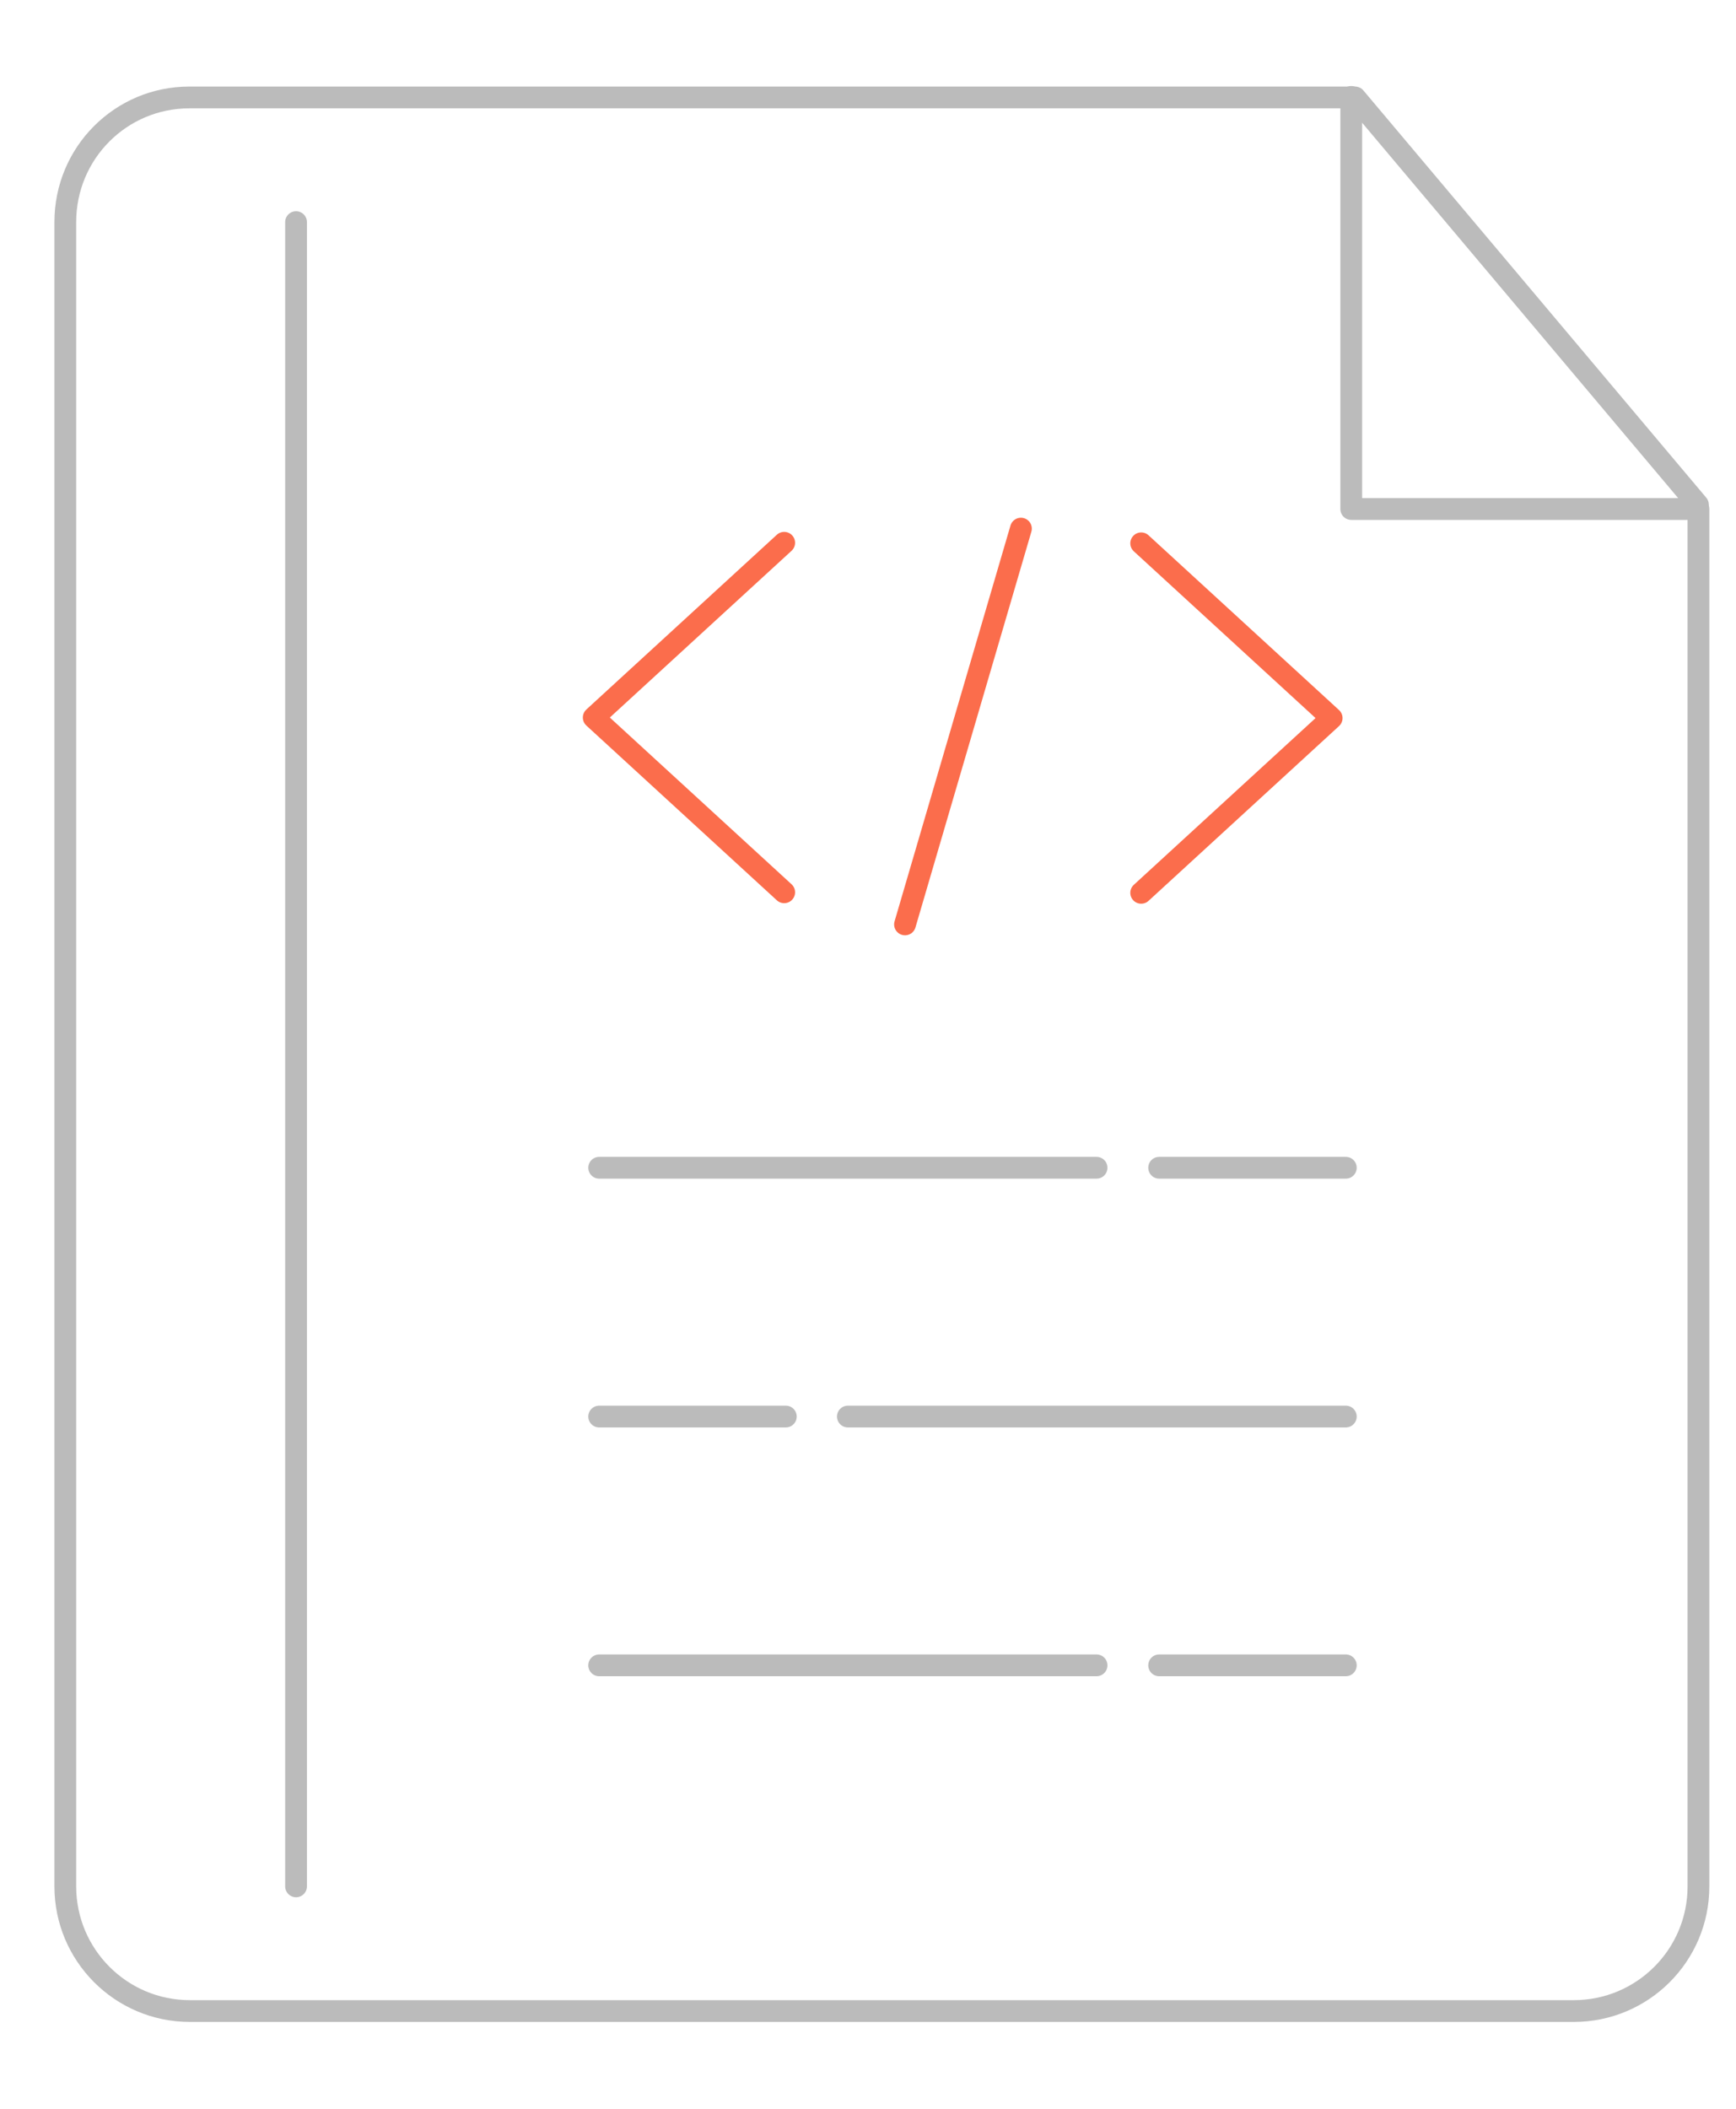 <?xml version="1.0" encoding="utf-8"?>
<!-- Generator: Adobe Illustrator 22.1.0, SVG Export Plug-In . SVG Version: 6.00 Build 0)  -->
<svg version="1.1" id="Layer_1" xmlns="http://www.w3.org/2000/svg" xmlns:xlink="http://www.w3.org/1999/xlink" x="0px" y="0px"
	 viewBox="0 0 319 387.4" style="enable-background:new 0 0 319 387.4;" xml:space="preserve">
<style type="text/css">
	.st0{fill:none;stroke:#BBBBBB;stroke-width:4;stroke-linecap:round;stroke-linejoin:round;stroke-miterlimit:10;}
	.st1{fill:none;stroke:#FB6D4C;stroke-width:4;stroke-linecap:round;stroke-linejoin:round;stroke-miterlimit:10;}
</style>
<g>
	<polyline class="st0" points="248.3,17.9 249,17.9 312,92.7 312,93.5 	"/>
	<path class="st0" d="M248.3,17.9H34.8C22.2,17.9,12,28.1,12,40.8v305.7c0,12.6,10.2,22.9,22.9,22.9l254.3,0
		c12.6,0,22.9-10.2,22.9-22.9v-253"/>
	<line class="st0" x1="248.3" y1="17.9" x2="248.3" y2="17.8"/>
	<polyline class="st0" points="248.3,17.9 248.3,93.5 312,93.5 	"/>
</g>
<g>
	<g>
		<line class="st0" x1="110.1" y1="305.9" x2="201.5" y2="305.9"/>
		<line class="st0" x1="213" y1="305.9" x2="247.3" y2="305.9"/>
	</g>
	<g>
		<line class="st0" x1="110.1" y1="214.5" x2="201.5" y2="214.5"/>
		<line class="st0" x1="213" y1="214.5" x2="247.3" y2="214.5"/>
	</g>
	<g>
		<line class="st0" x1="247.3" y1="260.2" x2="155.8" y2="260.2"/>
		<line class="st0" x1="144.4" y1="260.2" x2="110.1" y2="260.2"/>
	</g>
</g>
<line class="st0" x1="54.4" y1="40.8" x2="54.4" y2="346.5"/>
<g>
	<path class="st1" d="M144.1,163.9l-35-32.1l35-32.1"/>
	<path class="st1" d="M209.7,99.8l35,32.1l-35,32.1"/>
	<path class="st1" d="M166.3,169.8l21.3-72.7"/>
</g>
</svg>
